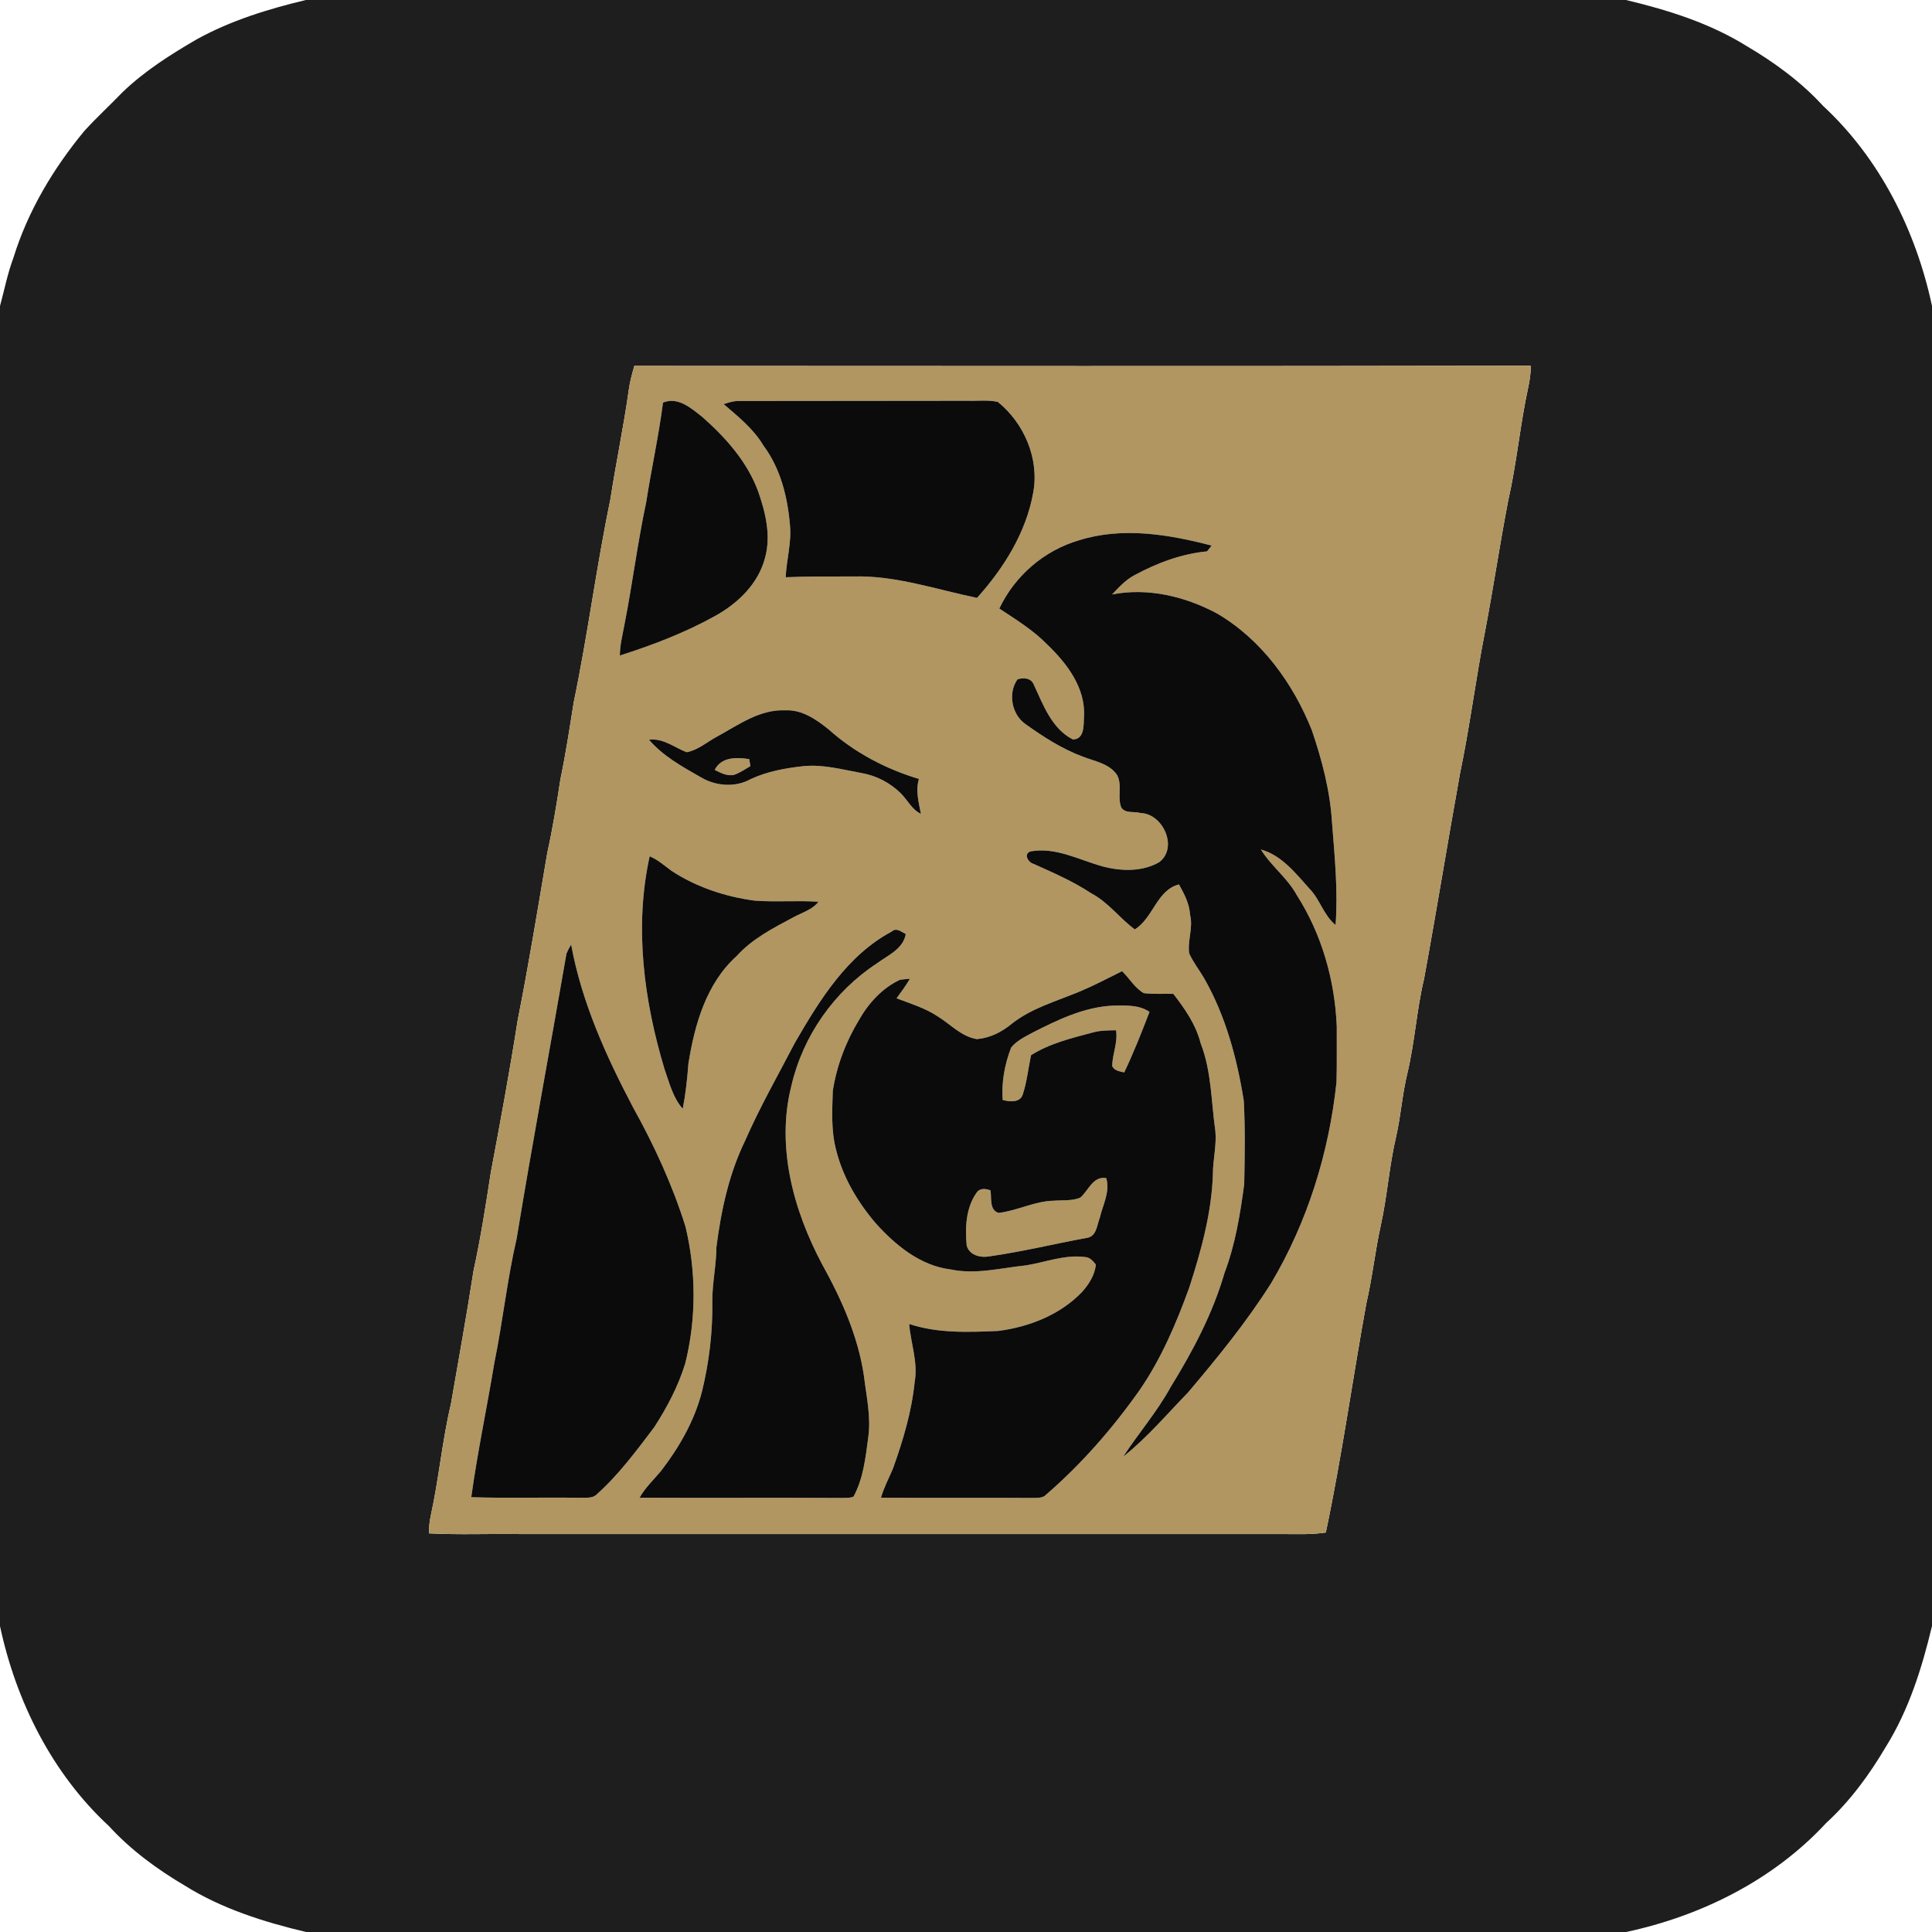 <?xml version="1.0" encoding="UTF-8" ?>
<!DOCTYPE svg PUBLIC "-//W3C//DTD SVG 1.1//EN" "http://www.w3.org/Graphics/SVG/1.1/DTD/svg11.dtd">
<svg width="625pt" height="625pt" viewBox="0 0 625 625" version="1.1" xmlns="http://www.w3.org/2000/svg">
<g id="#ffffffff">
</g>
<g id="#1e1e1eff">
<path fill="#1e1e1e" opacity="1.00" d=" M 98.95 0.00 L 526.01 0.00 C 539.58 3.24 553.15 7.49 565.07 14.92 C 574.11 20.24 582.65 26.50 589.76 34.26 C 608.15 51.28 619.80 74.62 625.00 98.95 L 625.00 526.01 C 621.76 539.58 617.51 553.15 610.08 565.07 C 604.76 574.10 598.50 582.65 590.75 589.75 C 573.73 608.15 550.38 619.81 526.04 625.00 L 98.99 625.00 C 85.41 621.76 71.85 617.51 59.93 610.08 C 50.89 604.76 42.35 598.50 35.25 590.75 C 16.85 573.73 5.20 550.39 0.00 526.05 L 0.00 98.99 C 1.42 93.77 2.45 88.44 4.35 83.37 C 9.02 68.26 17.28 54.46 27.31 42.33 C 31.29 37.98 35.64 33.97 39.74 29.73 C 46.84 22.92 55.21 17.62 63.68 12.70 C 74.68 6.63 86.79 2.91 98.95 0.00 M 205.21 118.37 C 204.48 120.90 203.78 123.46 203.42 126.07 C 201.76 138.01 199.25 149.80 197.43 161.71 C 192.91 183.44 190.13 205.48 185.60 227.21 C 184.27 235.56 183.01 243.91 181.28 252.19 C 180.08 260.13 178.78 268.05 177.05 275.89 C 173.97 293.98 171.04 312.09 167.46 330.09 C 164.89 346.58 161.84 362.99 158.76 379.40 C 157.14 390.00 155.48 400.58 153.19 411.06 C 150.98 425.47 148.35 439.80 145.88 454.16 C 143.04 466.15 141.97 478.46 139.32 490.48 C 138.91 492.30 138.80 494.17 138.76 496.04 C 148.50 496.54 158.25 496.13 168.00 496.26 C 250.33 496.26 332.67 496.26 415.00 496.26 C 419.64 496.29 424.29 496.46 428.90 495.77 C 434.08 471.21 437.52 446.33 442.01 421.64 C 443.95 413.36 444.81 404.88 446.65 396.57 C 448.78 386.96 449.41 377.09 451.68 367.51 C 453.20 360.80 453.64 353.90 455.28 347.21 C 457.69 337.13 458.27 326.73 460.68 316.66 C 464.73 294.56 468.32 272.39 472.30 250.28 C 475.50 234.97 477.42 219.45 480.44 204.11 C 483.11 190.10 485.19 175.99 487.89 161.99 C 490.66 149.85 491.74 137.42 494.39 125.26 C 494.87 122.98 495.26 120.66 495.15 118.31 C 398.50 118.51 301.85 118.40 205.21 118.37 Z" />
</g>
<g id="#b19661ff">
<path fill="#b19661" opacity="1.00" d=" M 205.21 118.37 C 301.85 118.40 398.50 118.51 495.15 118.31 C 495.26 120.66 494.87 122.98 494.39 125.26 C 491.74 137.42 490.66 149.85 487.89 161.99 C 485.19 175.99 483.11 190.10 480.44 204.11 C 477.42 219.45 475.50 234.97 472.30 250.28 C 468.32 272.39 464.73 294.56 460.68 316.66 C 458.27 326.73 457.69 337.13 455.28 347.21 C 453.64 353.90 453.20 360.80 451.68 367.51 C 449.41 377.09 448.78 386.96 446.65 396.57 C 444.81 404.88 443.95 413.36 442.01 421.64 C 437.52 446.33 434.08 471.21 428.90 495.77 C 424.29 496.46 419.64 496.29 415.00 496.26 C 332.67 496.26 250.33 496.26 168.00 496.26 C 158.25 496.13 148.50 496.54 138.76 496.04 C 138.80 494.17 138.91 492.30 139.32 490.48 C 141.97 478.46 143.04 466.15 145.88 454.16 C 148.35 439.80 150.98 425.47 153.19 411.06 C 155.48 400.58 157.14 390.00 158.76 379.40 C 161.84 362.99 164.89 346.58 167.46 330.09 C 171.04 312.09 173.97 293.98 177.05 275.89 C 178.78 268.05 180.08 260.13 181.28 252.19 C 183.01 243.91 184.27 235.56 185.60 227.21 C 190.13 205.48 192.91 183.44 197.43 161.71 C 199.25 149.80 201.76 138.01 203.42 126.07 C 203.78 123.46 204.48 120.90 205.21 118.37 M 214.48 130.24 C 213.09 141.04 210.72 151.67 209.05 162.43 C 206.25 175.56 204.60 188.89 202.01 202.06 C 201.40 205.37 200.54 208.67 200.52 212.06 C 211.10 208.69 221.55 204.70 231.27 199.30 C 238.71 195.21 245.38 188.79 247.52 180.34 C 249.46 173.19 247.64 165.76 245.26 158.96 C 241.73 149.35 234.72 141.51 227.14 134.84 C 223.61 132.06 219.30 128.24 214.48 130.24 M 234.11 130.74 C 238.80 134.77 243.75 138.71 246.95 144.11 C 252.52 151.56 254.81 160.85 255.56 169.98 C 256.09 175.63 254.42 181.13 254.17 186.74 C 261.44 186.41 268.72 186.50 276.00 186.49 C 289.70 186.09 302.81 190.69 316.06 193.42 C 324.71 183.82 331.94 172.28 334.24 159.39 C 336.27 148.45 331.33 136.92 322.80 130.02 C 319.59 129.30 316.25 129.75 312.99 129.65 C 288.32 129.65 263.65 129.69 238.97 129.72 C 237.28 129.68 235.69 130.24 234.11 130.74 M 349.07 174.78 C 337.81 178.05 328.28 186.27 323.28 196.87 C 328.61 200.40 334.13 203.77 338.64 208.36 C 345.09 214.53 351.31 222.57 350.66 232.01 C 350.54 234.70 350.82 239.20 347.06 239.21 C 340.23 235.70 337.50 228.07 334.46 221.54 C 333.63 219.31 331.14 219.12 329.17 219.76 C 325.99 224.17 327.26 231.12 331.73 234.24 C 337.48 238.33 343.48 242.24 350.13 244.71 C 354.02 246.28 358.77 246.93 361.33 250.65 C 363.16 253.88 361.37 257.93 362.75 261.27 C 364.12 263.25 366.96 262.42 369.00 263.02 C 376.24 263.22 381.23 274.25 374.99 278.92 C 369.50 282.08 362.67 281.86 356.72 280.29 C 349.08 278.19 341.54 273.94 333.37 275.43 C 330.98 276.22 332.65 279.07 334.42 279.49 C 340.76 282.35 347.18 285.12 353.01 288.98 C 358.51 291.86 362.18 297.02 367.10 300.66 C 373.07 297.01 374.18 287.95 381.40 286.11 C 383.09 289.18 384.80 292.35 384.98 295.94 C 386.06 300.11 384.10 304.27 384.70 308.43 C 386.00 311.29 387.96 313.78 389.55 316.49 C 396.49 328.64 400.17 342.35 402.36 356.08 C 402.84 365.07 402.69 374.08 402.50 383.08 C 401.20 392.81 399.62 402.59 396.12 411.82 C 392.31 424.95 385.86 437.11 378.71 448.70 C 374.34 456.71 368.31 463.61 363.35 471.24 C 371.08 465.08 377.52 457.48 384.38 450.40 C 393.91 439.14 403.27 427.65 411.17 415.17 C 422.96 395.38 429.94 372.89 432.36 350.03 C 432.53 344.02 432.40 338.01 432.44 332.00 C 431.81 317.05 427.58 302.18 419.49 289.53 C 416.46 283.98 411.19 280.17 407.90 274.82 C 414.58 276.64 419.13 282.49 423.57 287.44 C 427.01 290.95 428.20 296.10 432.06 299.24 C 432.88 288.15 431.76 277.06 430.90 266.01 C 430.29 255.83 427.66 245.89 424.40 236.28 C 418.32 221.00 408.07 206.89 393.73 198.47 C 383.45 192.97 371.36 190.02 359.76 192.31 C 361.94 190.02 364.11 187.60 366.94 186.10 C 374.24 182.16 382.17 179.15 390.48 178.37 C 390.97 177.75 391.46 177.13 391.96 176.50 C 378.06 172.86 363.10 170.37 349.07 174.78 M 232.17 238.17 C 228.86 239.91 225.84 242.67 222.12 243.34 C 218.12 241.79 214.51 238.71 209.95 239.30 C 214.45 244.57 220.69 248.01 226.64 251.40 C 231.48 254.32 237.82 254.84 242.83 252.05 C 248.20 249.55 254.09 248.48 259.94 247.85 C 266.31 247.21 272.55 248.97 278.76 250.09 C 283.51 250.92 287.95 253.23 291.38 256.61 C 293.60 258.80 294.97 261.90 297.92 263.29 C 297.21 259.56 296.13 255.77 297.28 251.99 C 286.55 248.78 276.41 243.44 268.05 235.95 C 264.06 232.74 259.41 229.51 254.04 229.79 C 245.86 229.42 239.00 234.43 232.17 238.17 M 210.17 277.00 C 205.11 299.90 208.31 323.81 215.02 346.02 C 216.58 350.39 217.71 355.15 220.87 358.69 C 221.80 353.86 222.34 348.97 222.70 344.07 C 224.71 331.46 228.48 318.13 238.30 309.29 C 243.35 303.68 250.14 300.21 256.70 296.72 C 259.46 295.19 262.77 294.33 264.77 291.72 C 257.88 291.23 250.97 291.89 244.09 291.35 C 234.62 290.08 225.31 287.00 217.28 281.75 C 214.98 280.07 212.82 278.13 210.17 277.00 M 288.46 301.36 C 274.04 309.04 265.14 323.54 257.19 337.26 C 251.70 347.82 245.78 358.17 241.01 369.09 C 235.79 379.84 233.27 391.65 231.76 403.43 C 231.73 409.31 230.40 415.08 230.43 420.96 C 230.59 430.79 229.41 440.66 227.08 450.20 C 224.66 459.62 219.74 468.18 213.85 475.84 C 211.48 478.69 208.72 481.24 206.90 484.51 C 228.62 484.62 250.34 484.46 272.06 484.59 C 273.40 484.50 274.85 484.71 276.12 484.15 C 279.29 478.28 280.01 471.56 280.87 465.05 C 281.84 458.33 280.26 451.64 279.47 445.00 C 277.56 432.20 272.20 420.25 265.97 409.02 C 256.67 391.55 251.01 370.87 256.02 351.23 C 259.74 335.13 269.83 320.73 283.64 311.68 C 287.19 309.06 292.18 307.01 293.02 302.16 C 291.57 301.47 289.99 299.95 288.46 301.36 M 183.25 308.51 C 177.93 339.22 172.19 369.89 167.14 400.66 C 164.06 413.96 162.65 427.57 159.91 440.94 C 157.53 455.42 154.46 469.79 152.45 484.34 C 163.97 484.72 175.49 484.35 187.01 484.53 C 189.09 484.35 191.64 485.02 193.21 483.27 C 200.29 476.91 205.96 469.21 211.68 461.65 C 215.82 455.23 219.45 448.35 221.69 441.02 C 225.28 426.58 225.22 411.31 221.77 396.85 C 217.56 383.38 211.63 370.52 204.78 358.21 C 196.03 341.57 188.15 324.15 184.76 305.55 C 184.18 306.49 183.67 307.48 183.25 308.51 M 349.61 320.62 C 342.01 323.83 333.80 326.03 327.23 331.24 C 324.04 333.89 320.20 335.81 316.03 336.15 C 310.99 335.36 307.46 331.30 303.28 328.76 C 299.23 326.06 294.53 324.69 290.04 322.95 C 291.55 320.88 293.08 318.82 294.36 316.61 C 293.56 316.69 291.96 316.86 291.17 316.94 C 285.44 319.61 280.98 324.50 277.90 329.93 C 273.64 336.98 270.63 344.85 269.40 353.00 C 269.22 359.29 268.83 365.72 270.45 371.87 C 272.62 380.75 277.39 388.81 283.29 395.72 C 289.68 402.83 297.69 409.44 307.51 410.66 C 315.65 412.38 323.82 410.18 331.91 409.35 C 338.25 408.32 344.47 405.80 350.99 406.65 C 352.52 406.68 353.62 407.96 354.50 409.07 C 354.20 412.46 352.23 415.51 350.00 417.99 C 342.94 425.34 332.98 429.23 323.02 430.55 C 313.34 430.97 303.44 431.40 294.11 428.30 C 294.63 434.56 297.03 440.73 295.89 447.07 C 294.93 456.67 292.14 465.95 288.90 475.00 C 287.58 478.16 285.94 481.20 284.99 484.52 C 301.35 484.61 317.71 484.48 334.06 484.59 C 335.58 484.49 337.37 484.75 338.48 483.46 C 349.93 473.55 359.96 462.04 368.68 449.68 C 375.67 439.52 380.52 428.11 384.71 416.57 C 388.55 404.67 391.94 392.51 392.37 379.93 C 392.36 375.26 393.59 370.64 393.18 365.97 C 391.81 356.46 391.96 346.62 388.42 337.53 C 386.89 331.49 383.34 326.35 379.56 321.51 C 376.38 321.46 373.19 321.64 370.02 321.29 C 367.09 319.60 365.37 316.49 362.99 314.17 C 358.55 316.37 354.17 318.70 349.61 320.62 Z" />
<path fill="#b19661" opacity="1.00" d=" M 231.21 249.06 C 233.33 244.80 238.36 244.94 242.38 245.58 C 242.48 246.15 242.66 247.29 242.75 247.85 C 241.07 248.84 239.43 249.94 237.60 250.62 C 235.33 251.23 233.16 250.04 231.21 249.06 Z" />
<path fill="#b19661" opacity="1.00" d=" M 334.02 334.06 C 342.17 329.91 350.73 325.76 360.02 325.32 C 364.02 325.29 368.39 324.96 371.86 327.34 C 369.34 333.95 366.73 340.54 363.68 346.93 C 362.22 346.56 360.50 346.42 359.79 344.87 C 359.86 340.97 361.67 337.23 361.04 333.29 C 358.58 333.34 356.08 333.31 353.69 333.96 C 346.78 335.80 339.66 337.50 333.54 341.35 C 332.65 345.55 332.22 349.87 330.90 353.96 C 330.07 356.80 326.62 356.45 324.37 355.84 C 323.94 350.06 325.03 344.28 327.09 338.91 C 328.87 336.67 331.56 335.41 334.02 334.06 Z" />
<path fill="#b19661" opacity="1.00" d=" M 349.44 387.45 C 352.18 385.13 353.49 380.43 357.86 381.11 C 359.18 385.48 356.78 389.72 355.79 393.91 C 354.88 396.22 354.76 399.92 351.72 400.43 C 341.14 402.37 330.68 404.93 320.02 406.44 C 317.20 406.96 313.57 406.06 312.73 402.96 C 312.17 397.18 312.45 390.78 315.90 385.87 C 316.97 384.25 318.86 384.50 320.43 385.08 C 320.81 387.50 320.02 391.51 323.05 392.37 C 329.15 391.67 334.76 388.52 340.96 388.43 C 343.79 388.20 346.76 388.55 349.44 387.45 Z" />
</g>
<g id="#0b0b0bff">
<path fill="#0b0b0b" opacity="1.00" d=" M 214.48 130.24 C 219.30 128.24 223.61 132.06 227.14 134.84 C 234.72 141.51 241.73 149.35 245.26 158.96 C 247.64 165.76 249.46 173.19 247.52 180.34 C 245.38 188.79 238.71 195.21 231.27 199.30 C 221.55 204.70 211.10 208.69 200.52 212.06 C 200.54 208.67 201.40 205.37 202.01 202.06 C 204.60 188.89 206.25 175.56 209.05 162.43 C 210.72 151.67 213.09 141.04 214.48 130.24 Z" />
<path fill="#0b0b0b" opacity="1.00" d=" M 234.11 130.74 C 235.69 130.24 237.28 129.68 238.97 129.72 C 263.65 129.69 288.32 129.65 312.99 129.65 C 316.25 129.75 319.59 129.30 322.80 130.02 C 331.33 136.92 336.27 148.45 334.24 159.39 C 331.94 172.28 324.71 183.82 316.06 193.42 C 302.81 190.69 289.70 186.09 276.00 186.49 C 268.72 186.50 261.44 186.41 254.17 186.74 C 254.42 181.13 256.09 175.63 255.56 169.98 C 254.81 160.85 252.52 151.56 246.95 144.11 C 243.75 138.71 238.80 134.77 234.11 130.74 Z" />
<path fill="#0b0b0b" opacity="1.00" d=" M 349.07 174.78 C 363.10 170.37 378.06 172.86 391.96 176.50 C 391.46 177.13 390.97 177.75 390.48 178.37 C 382.17 179.15 374.24 182.16 366.94 186.10 C 364.11 187.60 361.94 190.02 359.76 192.31 C 371.36 190.02 383.45 192.97 393.73 198.47 C 408.07 206.89 418.32 221.00 424.40 236.28 C 427.66 245.89 430.29 255.83 430.90 266.01 C 431.76 277.06 432.88 288.15 432.06 299.24 C 428.20 296.10 427.01 290.95 423.57 287.44 C 419.13 282.49 414.58 276.64 407.90 274.82 C 411.19 280.17 416.46 283.98 419.49 289.53 C 427.58 302.18 431.81 317.05 432.44 332.00 C 432.40 338.01 432.53 344.02 432.36 350.03 C 429.94 372.89 422.96 395.38 411.17 415.17 C 403.27 427.65 393.91 439.14 384.38 450.40 C 377.52 457.48 371.08 465.08 363.35 471.24 C 368.31 463.61 374.34 456.71 378.71 448.70 C 385.86 437.11 392.31 424.95 396.12 411.82 C 399.62 402.59 401.20 392.81 402.50 383.08 C 402.69 374.08 402.84 365.07 402.36 356.08 C 400.17 342.35 396.49 328.64 389.55 316.49 C 387.96 313.78 386.00 311.29 384.70 308.43 C 384.10 304.27 386.06 300.11 384.98 295.94 C 384.80 292.35 383.09 289.18 381.40 286.11 C 374.18 287.95 373.07 297.01 367.10 300.66 C 362.18 297.02 358.51 291.86 353.01 288.98 C 347.18 285.12 340.76 282.35 334.42 279.49 C 332.65 279.07 330.98 276.22 333.37 275.43 C 341.54 273.94 349.08 278.19 356.72 280.29 C 362.67 281.86 369.50 282.08 374.99 278.92 C 381.23 274.25 376.24 263.22 369.00 263.02 C 366.96 262.42 364.12 263.25 362.75 261.27 C 361.37 257.93 363.16 253.88 361.33 250.65 C 358.77 246.93 354.02 246.28 350.13 244.71 C 343.48 242.24 337.48 238.33 331.73 234.24 C 327.26 231.12 325.99 224.17 329.17 219.76 C 331.14 219.12 333.63 219.31 334.46 221.54 C 337.50 228.07 340.23 235.70 347.06 239.21 C 350.82 239.20 350.54 234.70 350.66 232.01 C 351.31 222.57 345.09 214.53 338.64 208.36 C 334.13 203.77 328.61 200.40 323.28 196.87 C 328.28 186.27 337.81 178.05 349.07 174.78 Z" />
<path fill="#0b0b0b" opacity="1.00" d=" M 232.17 238.17 C 239.00 234.43 245.86 229.42 254.04 229.79 C 259.41 229.51 264.06 232.74 268.05 235.95 C 276.41 243.44 286.55 248.78 297.28 251.99 C 296.13 255.77 297.21 259.56 297.92 263.29 C 294.97 261.90 293.60 258.80 291.38 256.61 C 287.95 253.23 283.51 250.92 278.76 250.09 C 272.55 248.97 266.31 247.21 259.94 247.85 C 254.09 248.48 248.20 249.55 242.83 252.05 C 237.82 254.84 231.48 254.32 226.64 251.40 C 220.69 248.01 214.45 244.57 209.95 239.30 C 214.51 238.71 218.12 241.79 222.12 243.34 C 225.84 242.67 228.86 239.91 232.17 238.17 M 231.21 249.06 C 233.16 250.04 235.33 251.23 237.60 250.62 C 239.43 249.94 241.07 248.84 242.75 247.85 C 242.66 247.29 242.48 246.15 242.38 245.58 C 238.36 244.94 233.33 244.80 231.21 249.06 Z" />
<path fill="#0b0b0b" opacity="1.00" d=" M 210.17 277.00 C 212.82 278.13 214.98 280.07 217.28 281.75 C 225.31 287.00 234.62 290.08 244.09 291.35 C 250.97 291.89 257.88 291.23 264.77 291.72 C 262.77 294.33 259.46 295.19 256.70 296.72 C 250.14 300.21 243.35 303.68 238.30 309.29 C 228.48 318.13 224.71 331.46 222.70 344.07 C 222.34 348.97 221.80 353.86 220.87 358.69 C 217.71 355.15 216.58 350.39 215.02 346.02 C 208.31 323.81 205.11 299.90 210.17 277.00 Z" />
<path fill="#0b0b0b" opacity="1.00" d=" M 288.46 301.36 C 289.99 299.95 291.57 301.47 293.02 302.16 C 292.18 307.01 287.19 309.06 283.64 311.68 C 269.83 320.73 259.74 335.13 256.02 351.23 C 251.01 370.87 256.67 391.55 265.97 409.02 C 272.20 420.25 277.56 432.20 279.47 445.00 C 280.26 451.64 281.84 458.33 280.87 465.05 C 280.01 471.56 279.29 478.28 276.12 484.15 C 274.85 484.71 273.40 484.50 272.06 484.59 C 250.34 484.46 228.62 484.62 206.90 484.51 C 208.72 481.24 211.48 478.69 213.85 475.84 C 219.74 468.18 224.66 459.62 227.08 450.20 C 229.41 440.66 230.59 430.79 230.43 420.96 C 230.40 415.08 231.73 409.31 231.76 403.43 C 233.27 391.65 235.79 379.84 241.01 369.09 C 245.78 358.17 251.70 347.82 257.19 337.26 C 265.14 323.54 274.04 309.04 288.46 301.36 Z" />
<path fill="#0b0b0b" opacity="1.00" d=" M 183.25 308.51 C 183.67 307.48 184.18 306.49 184.76 305.55 C 188.15 324.15 196.03 341.57 204.78 358.21 C 211.63 370.52 217.56 383.38 221.77 396.85 C 225.22 411.31 225.28 426.58 221.69 441.02 C 219.45 448.35 215.82 455.23 211.68 461.65 C 205.96 469.21 200.29 476.91 193.21 483.27 C 191.64 485.02 189.09 484.35 187.01 484.53 C 175.49 484.35 163.97 484.72 152.45 484.34 C 154.46 469.79 157.53 455.42 159.91 440.94 C 162.65 427.57 164.06 413.96 167.14 400.66 C 172.19 369.89 177.93 339.22 183.25 308.51 Z" />
<path fill="#0b0b0b" opacity="1.00" d=" M 349.61 320.62 C 354.17 318.70 358.55 316.37 362.99 314.17 C 365.37 316.49 367.09 319.60 370.02 321.29 C 373.19 321.64 376.38 321.46 379.56 321.51 C 383.34 326.35 386.89 331.49 388.42 337.53 C 391.96 346.62 391.81 356.46 393.18 365.97 C 393.59 370.64 392.36 375.26 392.37 379.93 C 391.94 392.51 388.55 404.67 384.71 416.57 C 380.52 428.11 375.67 439.52 368.68 449.68 C 359.96 462.04 349.93 473.55 338.48 483.46 C 337.37 484.75 335.58 484.49 334.06 484.59 C 317.71 484.48 301.35 484.61 284.99 484.52 C 285.94 481.20 287.58 478.16 288.90 475.00 C 292.14 465.95 294.93 456.67 295.89 447.07 C 297.03 440.73 294.63 434.56 294.11 428.30 C 303.44 431.40 313.34 430.97 323.02 430.55 C 332.98 429.23 342.94 425.34 350.00 417.99 C 352.23 415.51 354.20 412.46 354.50 409.07 C 353.62 407.96 352.52 406.68 350.99 406.65 C 344.47 405.80 338.25 408.32 331.91 409.35 C 323.82 410.18 315.65 412.38 307.51 410.66 C 297.69 409.44 289.68 402.83 283.29 395.72 C 277.39 388.81 272.62 380.75 270.45 371.87 C 268.83 365.72 269.22 359.29 269.40 353.00 C 270.63 344.85 273.64 336.98 277.90 329.93 C 280.98 324.50 285.44 319.61 291.17 316.94 C 291.96 316.86 293.56 316.69 294.36 316.61 C 293.08 318.82 291.55 320.88 290.04 322.95 C 294.53 324.69 299.23 326.06 303.28 328.76 C 307.46 331.30 310.99 335.36 316.03 336.15 C 320.20 335.81 324.04 333.89 327.23 331.24 C 333.80 326.03 342.01 323.83 349.61 320.62 M 334.02 334.06 C 331.56 335.41 328.87 336.67 327.09 338.91 C 325.03 344.28 323.94 350.06 324.37 355.84 C 326.62 356.45 330.07 356.80 330.90 353.96 C 332.22 349.87 332.65 345.55 333.54 341.35 C 339.66 337.50 346.78 335.80 353.69 333.96 C 356.08 333.31 358.58 333.34 361.04 333.29 C 361.67 337.23 359.86 340.97 359.79 344.87 C 360.50 346.42 362.22 346.56 363.68 346.93 C 366.73 340.54 369.34 333.95 371.86 327.34 C 368.39 324.96 364.02 325.29 360.02 325.32 C 350.73 325.76 342.17 329.91 334.02 334.06 M 349.44 387.45 C 346.76 388.55 343.79 388.20 340.96 388.43 C 334.76 388.52 329.15 391.67 323.05 392.37 C 320.02 391.51 320.81 387.50 320.43 385.08 C 318.86 384.50 316.97 384.25 315.90 385.87 C 312.45 390.78 312.17 397.18 312.73 402.96 C 313.57 406.06 317.20 406.96 320.02 406.44 C 330.68 404.93 341.14 402.37 351.72 400.43 C 354.76 399.92 354.88 396.22 355.79 393.91 C 356.78 389.72 359.18 385.48 357.86 381.11 C 353.49 380.43 352.18 385.13 349.44 387.45 Z" />
</g>
</svg>
